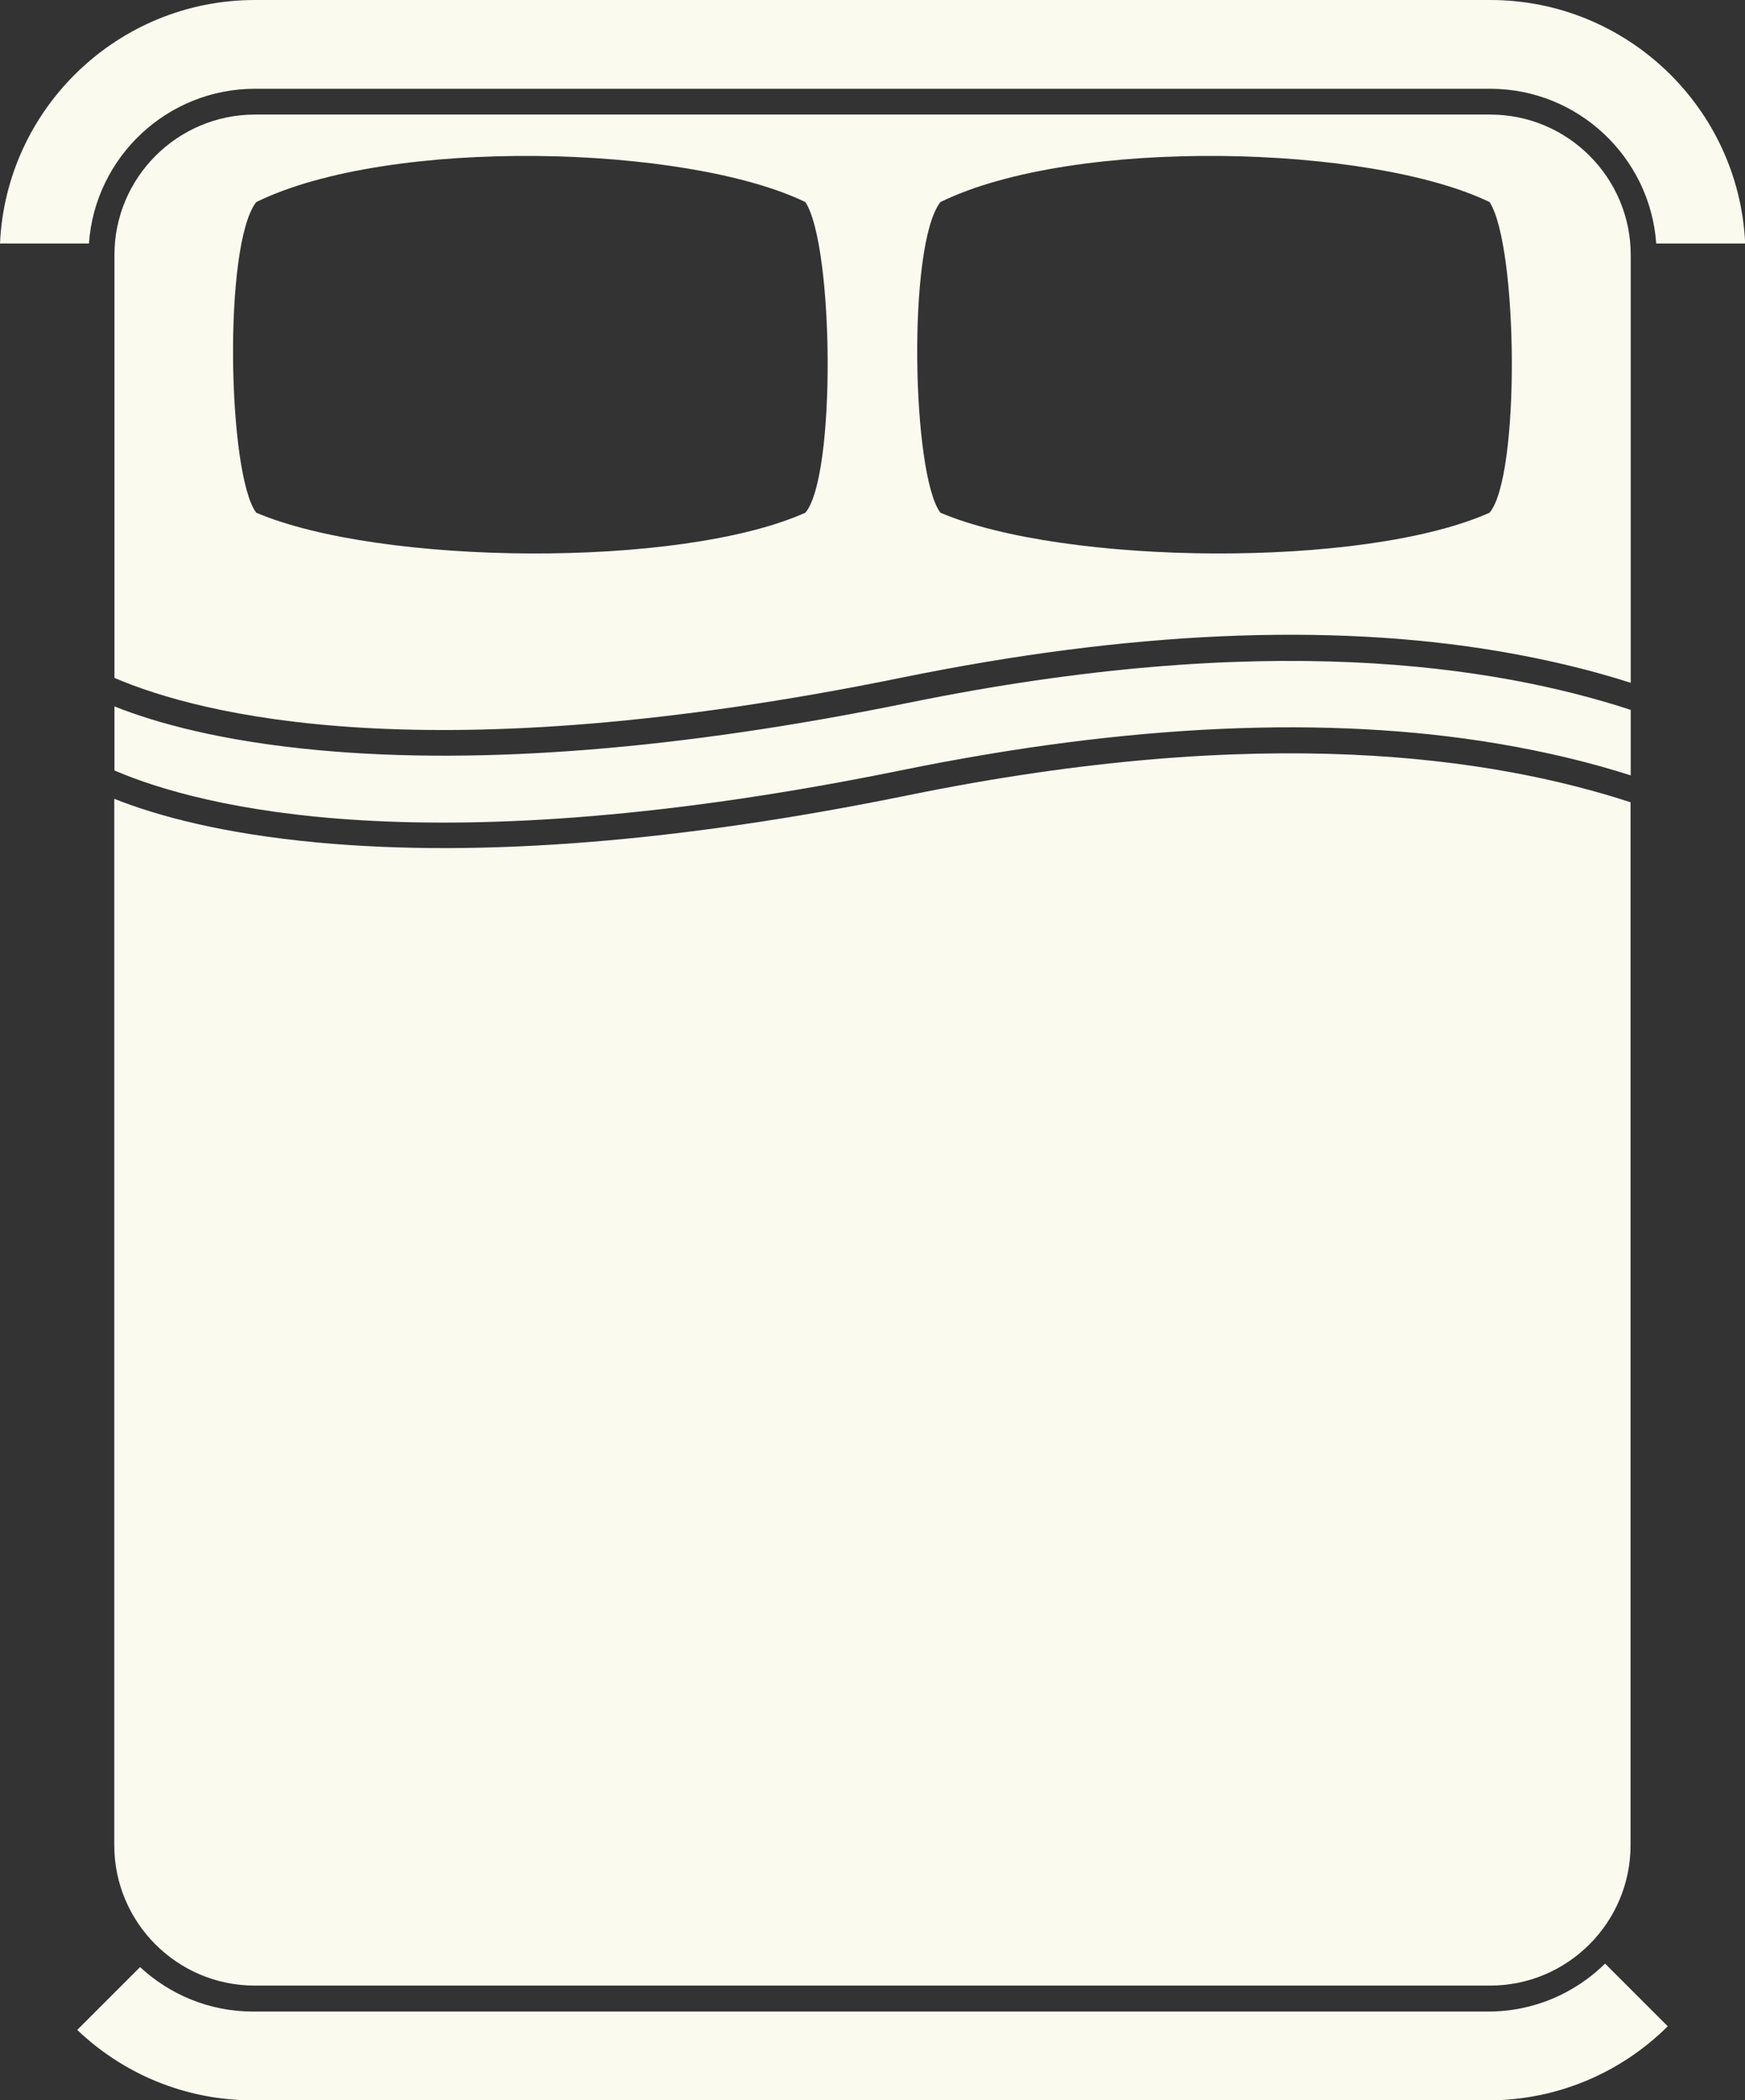 <?xml version="1.0" encoding="UTF-8"?><svg id="Calque_2" xmlns="http://www.w3.org/2000/svg" viewBox="0 0 110.26 132.73"><rect x="0" y="0" width="110.26" height="132.73" fill="#333333" stroke="none"/><defs><style>.cls-1{fill:#fafaef;}</style></defs><g id="Calque_1-2"><path class="cls-1" d="M5.62,15.39c.38-5.46,4.94-9.78,10.49-9.78h78.05c5.55,0,10.11,4.33,10.49,9.78h5.62c-.38-8.55-7.46-15.39-16.11-15.39H16.11C7.46,0,.38,6.84,0,15.39h5.62Z"/><path class="cls-1" d="M101.42,124.09c-1.9,1.87-4.51,3.03-7.38,3.03H15.99c-2.76,0-5.26-1.07-7.14-2.81l-3.97,3.97c2.89,2.76,6.8,4.45,11.11,4.45h78.05c4.42,0,8.43-1.79,11.34-4.68l-3.96-3.96Z"/><path class="cls-1" d="M57.04,48.66c14.22-2.9,26.86-3.47,37.58-1.67,3.2.54,5.98,1.23,8.42,2.01v-4.14c-8.7-2.84-23.16-5.04-45.67-.44-14.36,2.93-26.88,3.94-37.22,2.99-6.16-.57-10.29-1.72-12.92-2.77v4.05c5.38,2.31,19.81,6.1,49.81-.03Z"/><path class="cls-1" d="M57.36,50.26c-14.36,2.93-26.88,3.94-37.22,2.99-6.16-.57-10.29-1.72-12.92-2.77v66.12c0,4.9,3.98,8.88,8.88,8.88h78.05c4.9,0,8.88-3.98,8.88-8.88V50.7c-8.7-2.84-23.16-5.04-45.67-.44Z"/><path class="cls-1" d="M57.04,42.81c14.22-2.9,26.86-3.47,37.58-1.67,3.2.54,5.98,1.23,8.42,2.01v-27.03c0-4.9-3.98-8.88-8.88-8.88H16.11c-4.9,0-8.88,3.98-8.88,8.88v26.72c5.38,2.31,19.81,6.1,49.81-.03ZM59.42,12.77c8.48-4.15,27.21-3.62,34.7,0,1.8,2.77,1.95,17.32,0,19.63-7.95,3.55-26.9,3.32-34.7,0-1.8-2.39-2.1-16.93,0-19.63ZM16.19,12.77c8.48-4.15,27.21-3.62,34.7,0,1.8,2.77,1.95,17.32,0,19.63-7.95,3.55-26.9,3.32-34.7,0-1.8-2.39-2.1-16.93,0-19.63Z"/></g></svg>